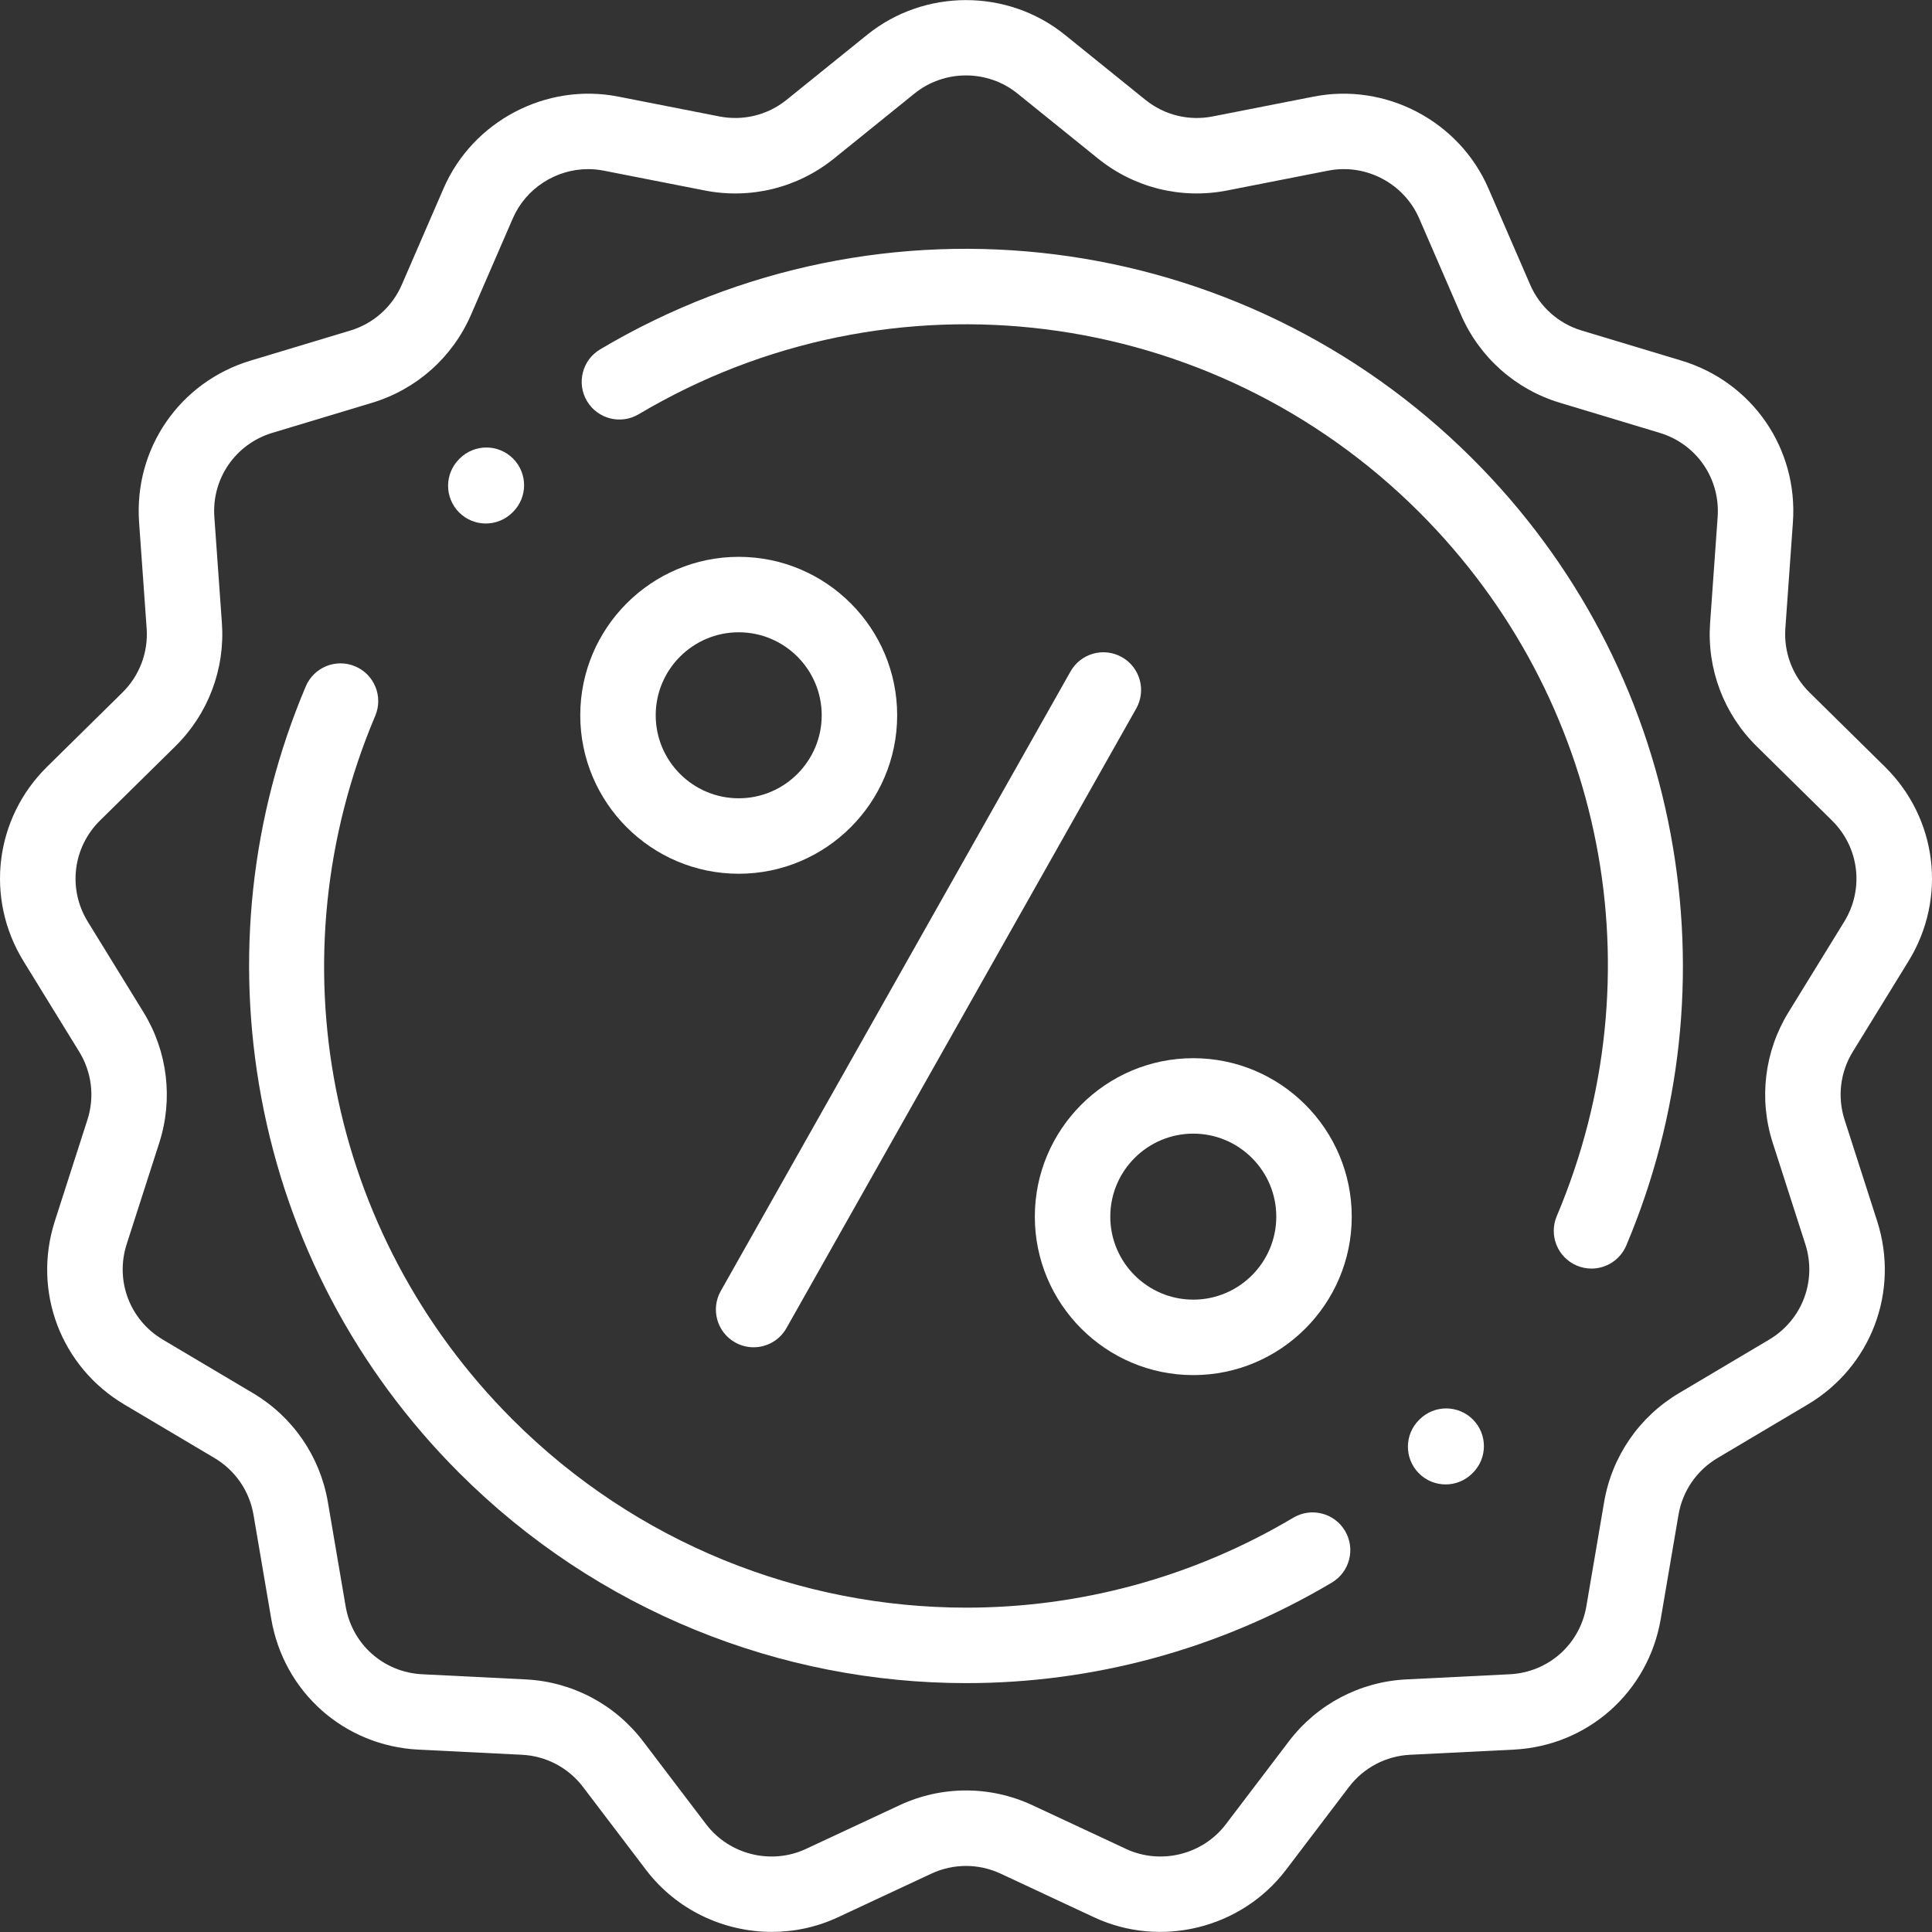 <?xml version="1.0" encoding="iso-8859-1"?>
<!-- Generator: Adobe Illustrator 19.0.0, SVG Export Plug-In . SVG Version: 6.00 Build 0)  -->
<svg xmlns="http://www.w3.org/2000/svg" xmlns:xlink="http://www.w3.org/1999/xlink" version="1.1" id="Capa_1" x="0px" y="0px" viewBox="0 0 512 512" style="enable-background:new 0 0 512 512;" xml:space="preserve" width="512px" height="512px">
<rect x="0" y="0" width="512" height="512" fill="#333333" stroke="none"/>
<g>
	<g>
		<path d="M505.764,254.741c10.24-16.642,7.67-37.841-6.25-51.553l-19.96-19.663c-4.528-4.461-6.868-10.657-6.416-16.998l2-28.083    c1.395-19.581-10.759-37.214-29.553-42.88l-26.431-7.968c-6.127-1.848-11.1-6.274-13.644-12.145l-11.063-25.522    c-7.733-17.844-27.204-28.075-46.283-24.331l-26.817,5.263c-6.311,1.239-12.803-0.368-17.808-4.409L282.191,9.216    c-15.176-12.253-37.206-12.253-52.382,0l-21.348,17.236c-5.006,4.041-11.498,5.646-17.808,4.409l-26.82-5.264    c-19.078-3.745-38.545,6.486-46.282,24.327l-11.069,25.529c-2.544,5.87-7.518,10.296-13.643,12.143l-26.426,7.967    c-18.794,5.666-30.947,23.298-29.552,42.879l2,28.085c0.452,6.341-1.888,12.536-6.416,16.998l-19.961,19.663    C-1.434,216.9-4.004,238.099,6.236,254.74l14.759,23.984c3.326,5.406,4.119,11.972,2.177,18.013l-8.635,26.854    c-5.991,18.632,1.578,38.622,18.407,48.614l23.921,14.202c5.482,3.255,9.241,8.726,10.312,15.011l4.708,27.617    c3.31,19.415,19.361,33.657,39.031,34.635l27.4,1.362c6.409,0.318,12.313,3.43,16.196,8.54l16.706,21.98    c8.054,10.597,20.579,16.418,33.336,16.418c5.923,0,11.899-1.255,17.498-3.867l24.767-11.566c5.835-2.724,12.528-2.724,18.361,0    l24.766,11.566c17.662,8.246,39.042,2.969,50.837-12.552l16.7-21.975c3.884-5.111,9.788-8.224,16.199-8.542l27.404-1.362    c19.671-0.978,35.721-15.22,39.031-34.636l4.707-27.616c1.071-6.284,4.83-11.756,10.312-15.01l23.921-14.202    c16.83-9.992,24.398-29.983,18.407-48.614l-8.635-26.855c-1.943-6.043-1.15-12.608,2.177-18.013L505.764,254.741z     M473.974,268.243c-6.391,10.388-7.915,23.003-4.182,34.613l8.635,26.855c3.117,9.696-0.822,20.099-9.579,25.299l-23.921,14.202    c-10.535,6.255-17.758,16.768-19.816,28.844l-4.707,27.616c-1.723,10.104-10.075,17.517-20.312,18.024l-27.404,1.362    c-12.319,0.612-23.664,6.595-31.127,16.416l-16.7,21.975c-6.138,8.076-17.265,10.822-26.456,6.532l-24.766-11.566    c-11.211-5.235-24.071-5.235-35.282,0l-24.767,11.566c-9.191,4.29-20.317,1.546-26.455-6.53l-16.706-21.98    c-7.463-9.819-18.807-15.801-31.124-16.413l-27.4-1.362c-10.236-0.508-18.588-7.92-20.311-18.023l-4.707-27.616    c-2.059-12.077-9.281-22.59-19.816-28.844l-23.921-14.202c-8.758-5.199-12.698-15.603-9.579-25.299l8.635-26.855    c3.732-11.61,2.209-24.225-4.183-34.613l-14.759-23.985c-5.329-8.66-3.991-19.692,3.252-26.828l19.961-19.663    c8.703-8.573,13.196-20.478,12.329-32.663l-2-28.085c-0.726-10.189,5.598-19.365,15.379-22.314l26.426-7.967    c11.771-3.548,21.327-12.054,26.217-23.332l11.069-25.528c3.469-8,11.469-13.06,19.969-13.06c1.365,0,2.742,0.131,4.115,0.401    l26.82,5.264c12.13,2.379,24.603-0.709,34.22-8.473l21.346-17.239c7.898-6.377,19.362-6.377,27.26,0l21.348,17.235    c9.618,7.766,22.092,10.853,34.221,8.473l26.817-5.263c9.932-1.951,20.061,3.375,24.086,12.661L387.163,83.4    c4.891,11.281,14.447,19.787,26.22,23.336l26.431,7.968c9.781,2.948,16.106,12.125,15.38,22.315l-2,28.084    c-0.868,12.186,3.625,24.09,12.329,32.664l19.96,19.663c7.244,7.136,8.581,18.167,3.252,26.828L473.974,268.243z" fill="#FFFFFF"/>
	</g>
</g>
<g>
	<g>
		<path d="M135.997,121.557c-3.884-3.924-10.214-3.956-14.139-0.071l-0.146,0.146c-3.924,3.884-3.956,10.215-0.071,14.139    c1.956,1.975,4.53,2.963,7.106,2.963c2.542,0,5.084-0.964,7.034-2.892l0.146-0.146    C139.85,131.812,139.882,125.481,135.997,121.557z" fill="#FFFFFF"/>
	</g>
</g>
<g>
	<g>
		<path d="M442.747,221.09c-7.027-37.775-25.154-72.154-52.422-99.422c-61.501-61.5-156.606-73.459-231.282-29.081    c-4.747,2.821-6.308,8.956-3.487,13.703c2.822,4.747,8.956,6.307,13.703,3.487c66.807-39.704,151.898-28.998,206.927,26.031    c49.202,49.203,63.478,122.403,36.369,186.483c-2.152,5.085,0.227,10.952,5.312,13.103c1.272,0.538,2.592,0.792,3.891,0.792    c3.896,0,7.599-2.292,9.213-6.105C445.535,295.656,449.606,257.967,442.747,221.09z" fill="#FFFFFF"/>
	</g>
</g>
<g>
	<g>
		<path d="M390.359,376.211c-3.884-3.923-10.215-3.956-14.139-0.071l-0.146,0.146c-3.924,3.884-3.956,10.215-0.071,14.139    c1.956,1.975,4.53,2.963,7.106,2.963c2.542,0,5.085-0.964,7.034-2.892l0.146-0.146    C394.212,386.466,394.244,380.135,390.359,376.211z" fill="#FFFFFF"/>
	</g>
</g>
<g>
	<g>
		<path d="M356.445,405.693c-2.821-4.747-8.956-6.307-13.703-3.487c-26.969,16.028-56.91,23.84-86.657,23.839    c-43.943-0.002-87.456-17.056-120.27-49.87c-49.202-49.203-63.478-122.403-36.369-186.483c2.152-5.085-0.227-10.952-5.312-13.103    c-5.084-2.15-10.952,0.227-13.103,5.313c-14.564,34.425-18.635,72.114-11.776,108.992c7.027,37.775,25.154,72.154,52.422,99.422    c36.674,36.673,85.296,55.73,134.411,55.73c33.249,0,66.726-8.734,96.87-26.649C357.704,416.575,359.265,410.44,356.445,405.693z" fill="#FFFFFF"/>
	</g>
</g>
<g>
	<g>
		<path d="M297.319,174.15c-4.808-2.715-10.907-1.018-13.621,3.791l-92.689,164.187c-2.714,4.809-1.018,10.907,3.791,13.621    c1.554,0.877,3.24,1.294,4.906,1.294c3.489,0,6.879-1.83,8.715-5.085l92.689-164.187    C303.825,182.962,302.128,176.864,297.319,174.15z" fill="#FFFFFF"/>
	</g>
</g>
<g>
	<g>
		<path d="M316.233,280.431c-23.154,0-41.992,18.837-41.992,41.992c0,23.154,18.837,41.992,41.992,41.992    c23.154,0,41.992-18.837,41.992-41.992C358.225,299.268,339.388,280.431,316.233,280.431z M316.233,344.418    c-12.129,0-21.996-9.867-21.996-21.996c0-12.129,9.867-21.996,21.996-21.996c12.129,0,21.996,9.867,21.996,21.996    C338.229,334.551,328.362,344.418,316.233,344.418z" fill="#FFFFFF"/>
	</g>
</g>
<g>
	<g>
		<path d="M195.766,147.567c-23.154,0-41.992,18.837-41.992,41.992s18.837,41.992,41.992,41.992    c23.154,0,41.992-18.837,41.992-41.992S218.921,147.567,195.766,147.567z M195.766,211.554c-12.129,0-21.996-9.867-21.996-21.996    s9.867-21.996,21.996-21.996c12.129,0,21.996,9.867,21.996,21.996S207.895,211.554,195.766,211.554z" fill="#FFFFFF"/>
	</g>
</g>
<g>
</g>
<g>
</g>
<g>
</g>
<g>
</g>
<g>
</g>
<g>
</g>
<g>
</g>
<g>
</g>
<g>
</g>
<g>
</g>
<g>
</g>
<g>
</g>
<g>
</g>
<g>
</g>
<g>
</g>
</svg>
